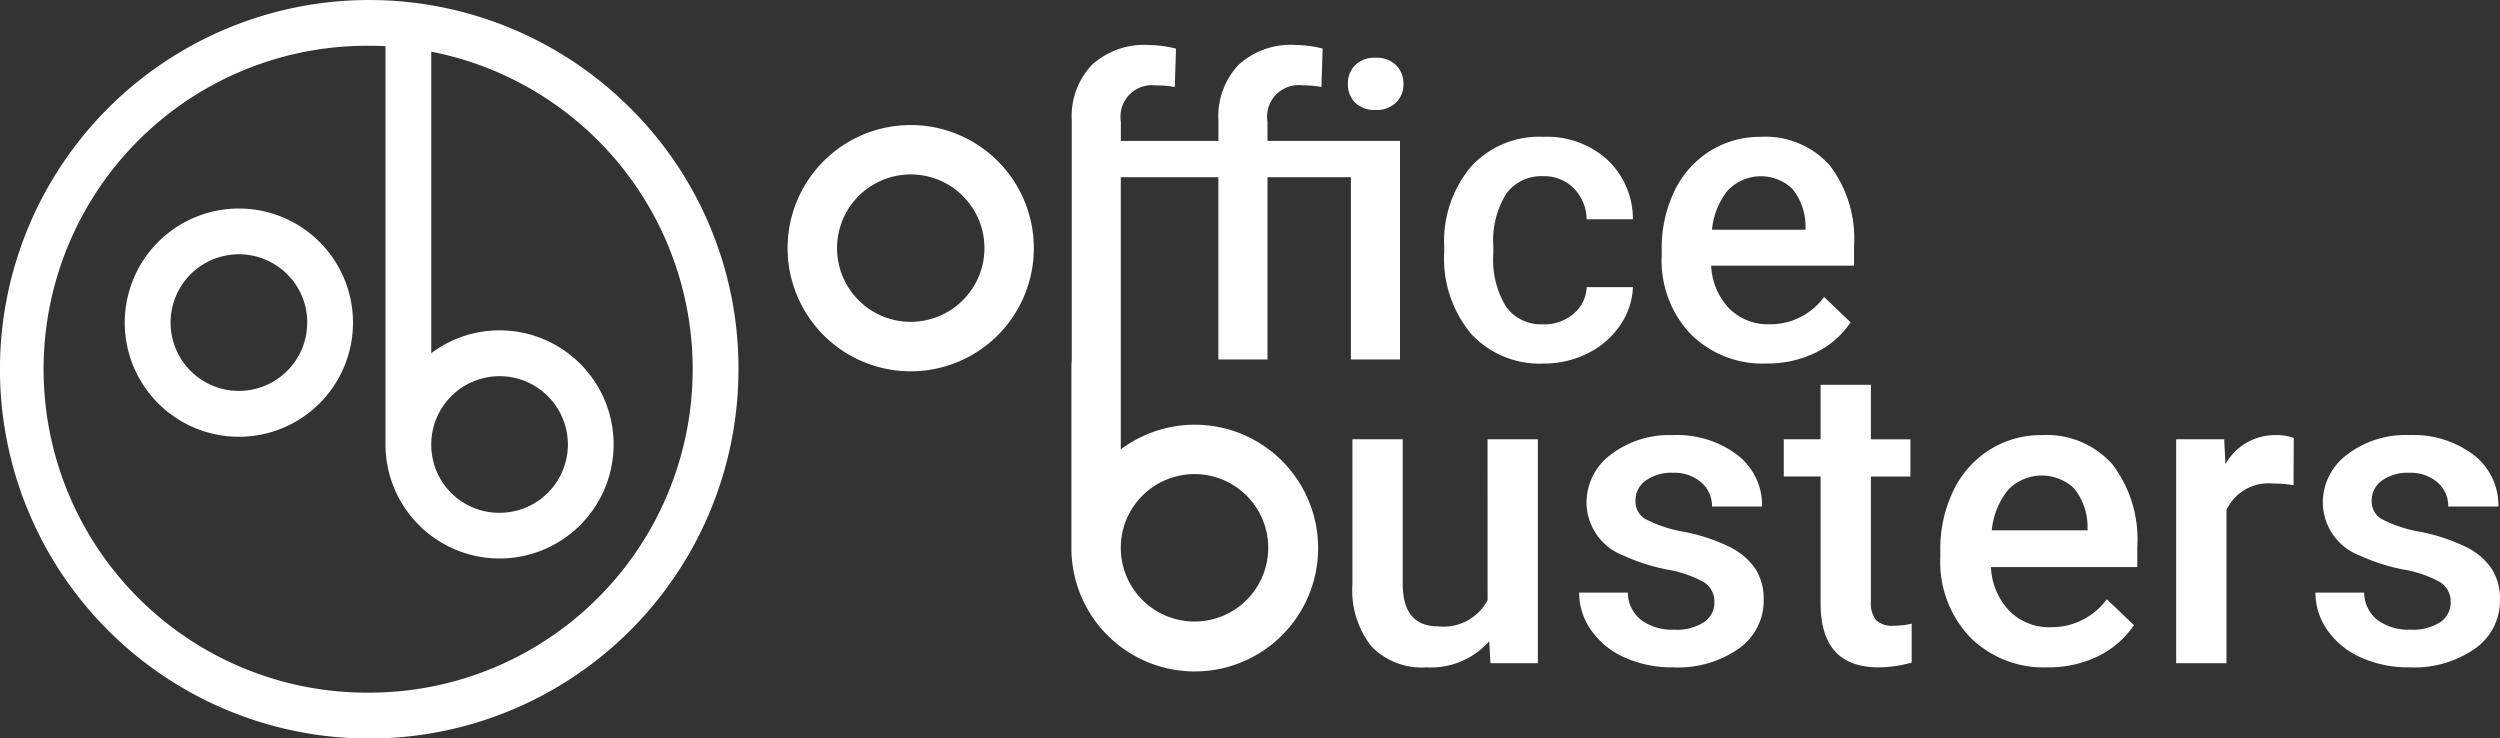 <svg xmlns="http://www.w3.org/2000/svg" width="168" height="49.625" viewBox="0 0 168 49.625"><rect x="0" y="0" width="168" height="49.625" fill="#333333" stroke="none"/><defs><clipPath id="a"><path data-name="長方形 1264" fill="#fff" d="M0 0h168v49.625H0z"/></clipPath></defs><g clip-path="url(#a)" fill="#fff"><path data-name="パス 6956" d="M92.437 7.388a1.858 1.858 0 001.385-.5 1.7 1.7 0 00.489-1.242 1.738 1.738 0 00-.489-1.262 1.844 1.844 0 00-1.385-.5 1.822 1.822 0 00-1.378.5 1.751 1.751 0 00-.482 1.262 1.711 1.711 0 00.482 1.242 1.835 1.835 0 001.378.5"/><path data-name="パス 6957" d="M94.08 24.155V9.466h-8.906v-1.3a2.119 2.119 0 012.363-2.43 6.492 6.492 0 011.263.109l.081-2.58a7.618 7.618 0 00-1.846-.244 5.2 5.2 0 00-3.8 1.331 5.044 5.044 0 00-1.357 3.774V9.47h-6.557v-1.3a2.118 2.118 0 012.362-2.43 6.485 6.485 0 011.262.109l.082-2.58a7.623 7.623 0 00-1.847-.244 5.2 5.2 0 00-3.8 1.331 5.045 5.045 0 00-1.358 3.774v16.025l-.024.422v12.238a8.29 8.29 0 103.319-6.618V11.909h6.557v12.246h3.3V11.909h5.607v12.246zM76.768 33.31a4.954 4.954 0 11-1.451 3.5 4.931 4.931 0 011.451-3.5"/><path data-name="パス 6958" d="M108.878 21.854a4.848 4.848 0 00.855-2.559h-3.109a2.46 2.46 0 01-.869 1.779 2.984 2.984 0 01-2.051.719 2.9 2.9 0 01-2.491-1.175 6.02 6.02 0 01-.862-3.563v-.53a5.919 5.919 0 01.882-3.523 2.9 2.9 0 012.47-1.161 2.775 2.775 0 012.057.815 3.023 3.023 0 01.862 2.077h3.109A5.471 5.471 0 00108 10.721a6.036 6.036 0 00-4.27-1.527 6.206 6.206 0 00-4.887 2.016 7.783 7.783 0 00-1.792 5.369v.339a7.917 7.917 0 001.805 5.512 6.262 6.262 0 004.888 2 6.47 6.47 0 002.959-.692 5.609 5.609 0 002.173-1.88"/><path data-name="パス 6959" d="M124.358 21.657l-1.779-1.7a4.466 4.466 0 01-3.692 1.833 3.648 3.648 0 01-2.681-1.059 4.413 4.413 0 01-1.215-2.878h9.6v-1.328a8.093 8.093 0 00-1.636-5.416 5.765 5.765 0 00-4.636-1.914 6.3 6.3 0 00-3.421.964 6.459 6.459 0 00-2.383 2.695 8.813 8.813 0 00-.848 3.93v.407a7.165 7.165 0 001.948 5.261 6.825 6.825 0 005.084 1.975 7.371 7.371 0 003.305-.726 5.935 5.935 0 002.356-2.043m-8.248-8.865a3.067 3.067 0 014.338-.1 4.01 4.01 0 01.882 2.5v.244h-6.285a4.926 4.926 0 011.066-2.647"/><path data-name="パス 6960" d="M99.966 40.325a3.341 3.341 0 01-3.324 1.766q-2.379 0-2.379-2.865v-9.708h-3.38v9.75a6.1 6.1 0 001.258 4.145 4.673 4.673 0 003.707 1.433 5.243 5.243 0 004.228-1.753l.083 1.474h3.185V29.518h-3.38z"/><path data-name="パス 6961" d="M116.301 36.785a12.439 12.439 0 00-3.112-1.043 8.915 8.915 0 01-2.633-.87 1.369 1.369 0 01-.652-1.21 1.625 1.625 0 01.7-1.377 2.978 2.978 0 011.809-.514 2.755 2.755 0 011.912.647 2.086 2.086 0 01.721 1.62h3.364a4.242 4.242 0 00-1.656-3.463 6.708 6.708 0 00-4.345-1.335 6.447 6.447 0 00-4.158 1.308 4.009 4.009 0 00-1.636 3.255 3.841 3.841 0 002.522 3.546 12.6 12.6 0 002.869.918 7.877 7.877 0 012.46.834 1.534 1.534 0 01.741 1.377 1.572 1.572 0 01-.693 1.328 3.394 3.394 0 01-2.024.508 3.494 3.494 0 01-2.2-.647 2.383 2.383 0 01-.9-1.843h-3.271a4.354 4.354 0 00.8 2.518 5.405 5.405 0 002.245 1.836 7.733 7.733 0 003.285.668 7.129 7.129 0 004.393-1.259 3.925 3.925 0 001.677-3.289 3.715 3.715 0 00-.548-2.058 4.41 4.41 0 00-1.677-1.454"/><path data-name="パス 6962" d="M126.065 41.666a1.847 1.847 0 01-.341-1.245v-8.4h2.657v-2.5h-2.657v-3.662h-3.38v3.658h-2.475v2.5h2.475v8.529q0 4.3 3.895 4.3a8.322 8.322 0 002.226-.32V41.91a5.231 5.231 0 01-1.182.139 1.578 1.578 0 01-1.217-.383"/><path data-name="パス 6963" d="M137.2 29.239a6.446 6.446 0 00-3.5.988 6.605 6.605 0 00-2.441 2.76 9.028 9.028 0 00-.87 4.027v.418a7.341 7.341 0 002 5.389 6.992 6.992 0 005.209 2.024 7.564 7.564 0 003.387-.744 6.085 6.085 0 002.413-2.094l-1.822-1.739a4.574 4.574 0 01-3.783 1.878 3.738 3.738 0 01-2.755-1.089 4.515 4.515 0 01-1.245-2.949h9.833V36.75a8.291 8.291 0 00-1.676-5.55 5.907 5.907 0 00-4.75-1.961m3.088 6.4h-6.44a5.044 5.044 0 011.092-2.712 3.141 3.141 0 014.444-.1 4.107 4.107 0 01.9 2.566z"/><path data-name="パス 6964" d="M149.55 31.2l-.084-1.683h-3.227v15.05h3.38V34.274a3.1 3.1 0 013.13-1.78 8.34 8.34 0 011.377.111l.014-3.171a3.172 3.172 0 00-1.2-.194 3.809 3.809 0 00-3.394 1.961"/><path data-name="パス 6965" d="M167.453 38.239a4.41 4.41 0 00-1.677-1.454 12.44 12.44 0 00-3.112-1.043 8.915 8.915 0 01-2.633-.87 1.369 1.369 0 01-.652-1.21 1.625 1.625 0 01.7-1.377 2.978 2.978 0 011.809-.515 2.755 2.755 0 011.912.647 2.086 2.086 0 01.721 1.62h3.368a4.242 4.242 0 00-1.656-3.463 6.708 6.708 0 00-4.345-1.336 6.45 6.45 0 00-4.158 1.308 4.011 4.011 0 00-1.636 3.255 3.841 3.841 0 002.52 3.547 12.579 12.579 0 002.869.918 7.877 7.877 0 012.46.834 1.535 1.535 0 01.742 1.377 1.572 1.572 0 01-.693 1.328 3.394 3.394 0 01-2.023.508 3.5 3.5 0 01-2.2-.647 2.384 2.384 0 01-.9-1.843h-3.271a4.355 4.355 0 00.8 2.518 5.407 5.407 0 002.245 1.836 7.728 7.728 0 003.285.668 7.129 7.129 0 004.393-1.259 3.925 3.925 0 001.677-3.29 3.715 3.715 0 00-.548-2.058"/><path data-name="パス 6966" d="M61.201 8.403a8.274 8.274 0 105.848 2.422 8.283 8.283 0 00-5.848-2.422m0 13.225a4.953 4.953 0 114.954-4.954 4.96 4.96 0 01-4.954 4.954"/><path data-name="パス 6967" d="M16.055 14.013a7.669 7.669 0 105.419 2.245 7.674 7.674 0 00-5.419-2.245m0 12.256a4.591 4.591 0 113.245-7.838 4.549 4.549 0 011.347 3.248 4.6 4.6 0 01-4.59 4.59m26.3-19a24.814 24.814 0 107.268 17.547 24.64 24.64 0 00-7.268-17.55M24.812 46.547a21.736 21.736 0 110-43.471c.366 0 .732.009 1.093.027v26.769A7.665 7.665 0 1033.57 22.2a7.6 7.6 0 00-4.589 1.536V3.473a21.739 21.739 0 01-4.169 43.074m4.169-16.675a4.59 4.59 0 114.589 4.588 4.563 4.563 0 01-4.589-4.588"/></g></svg>